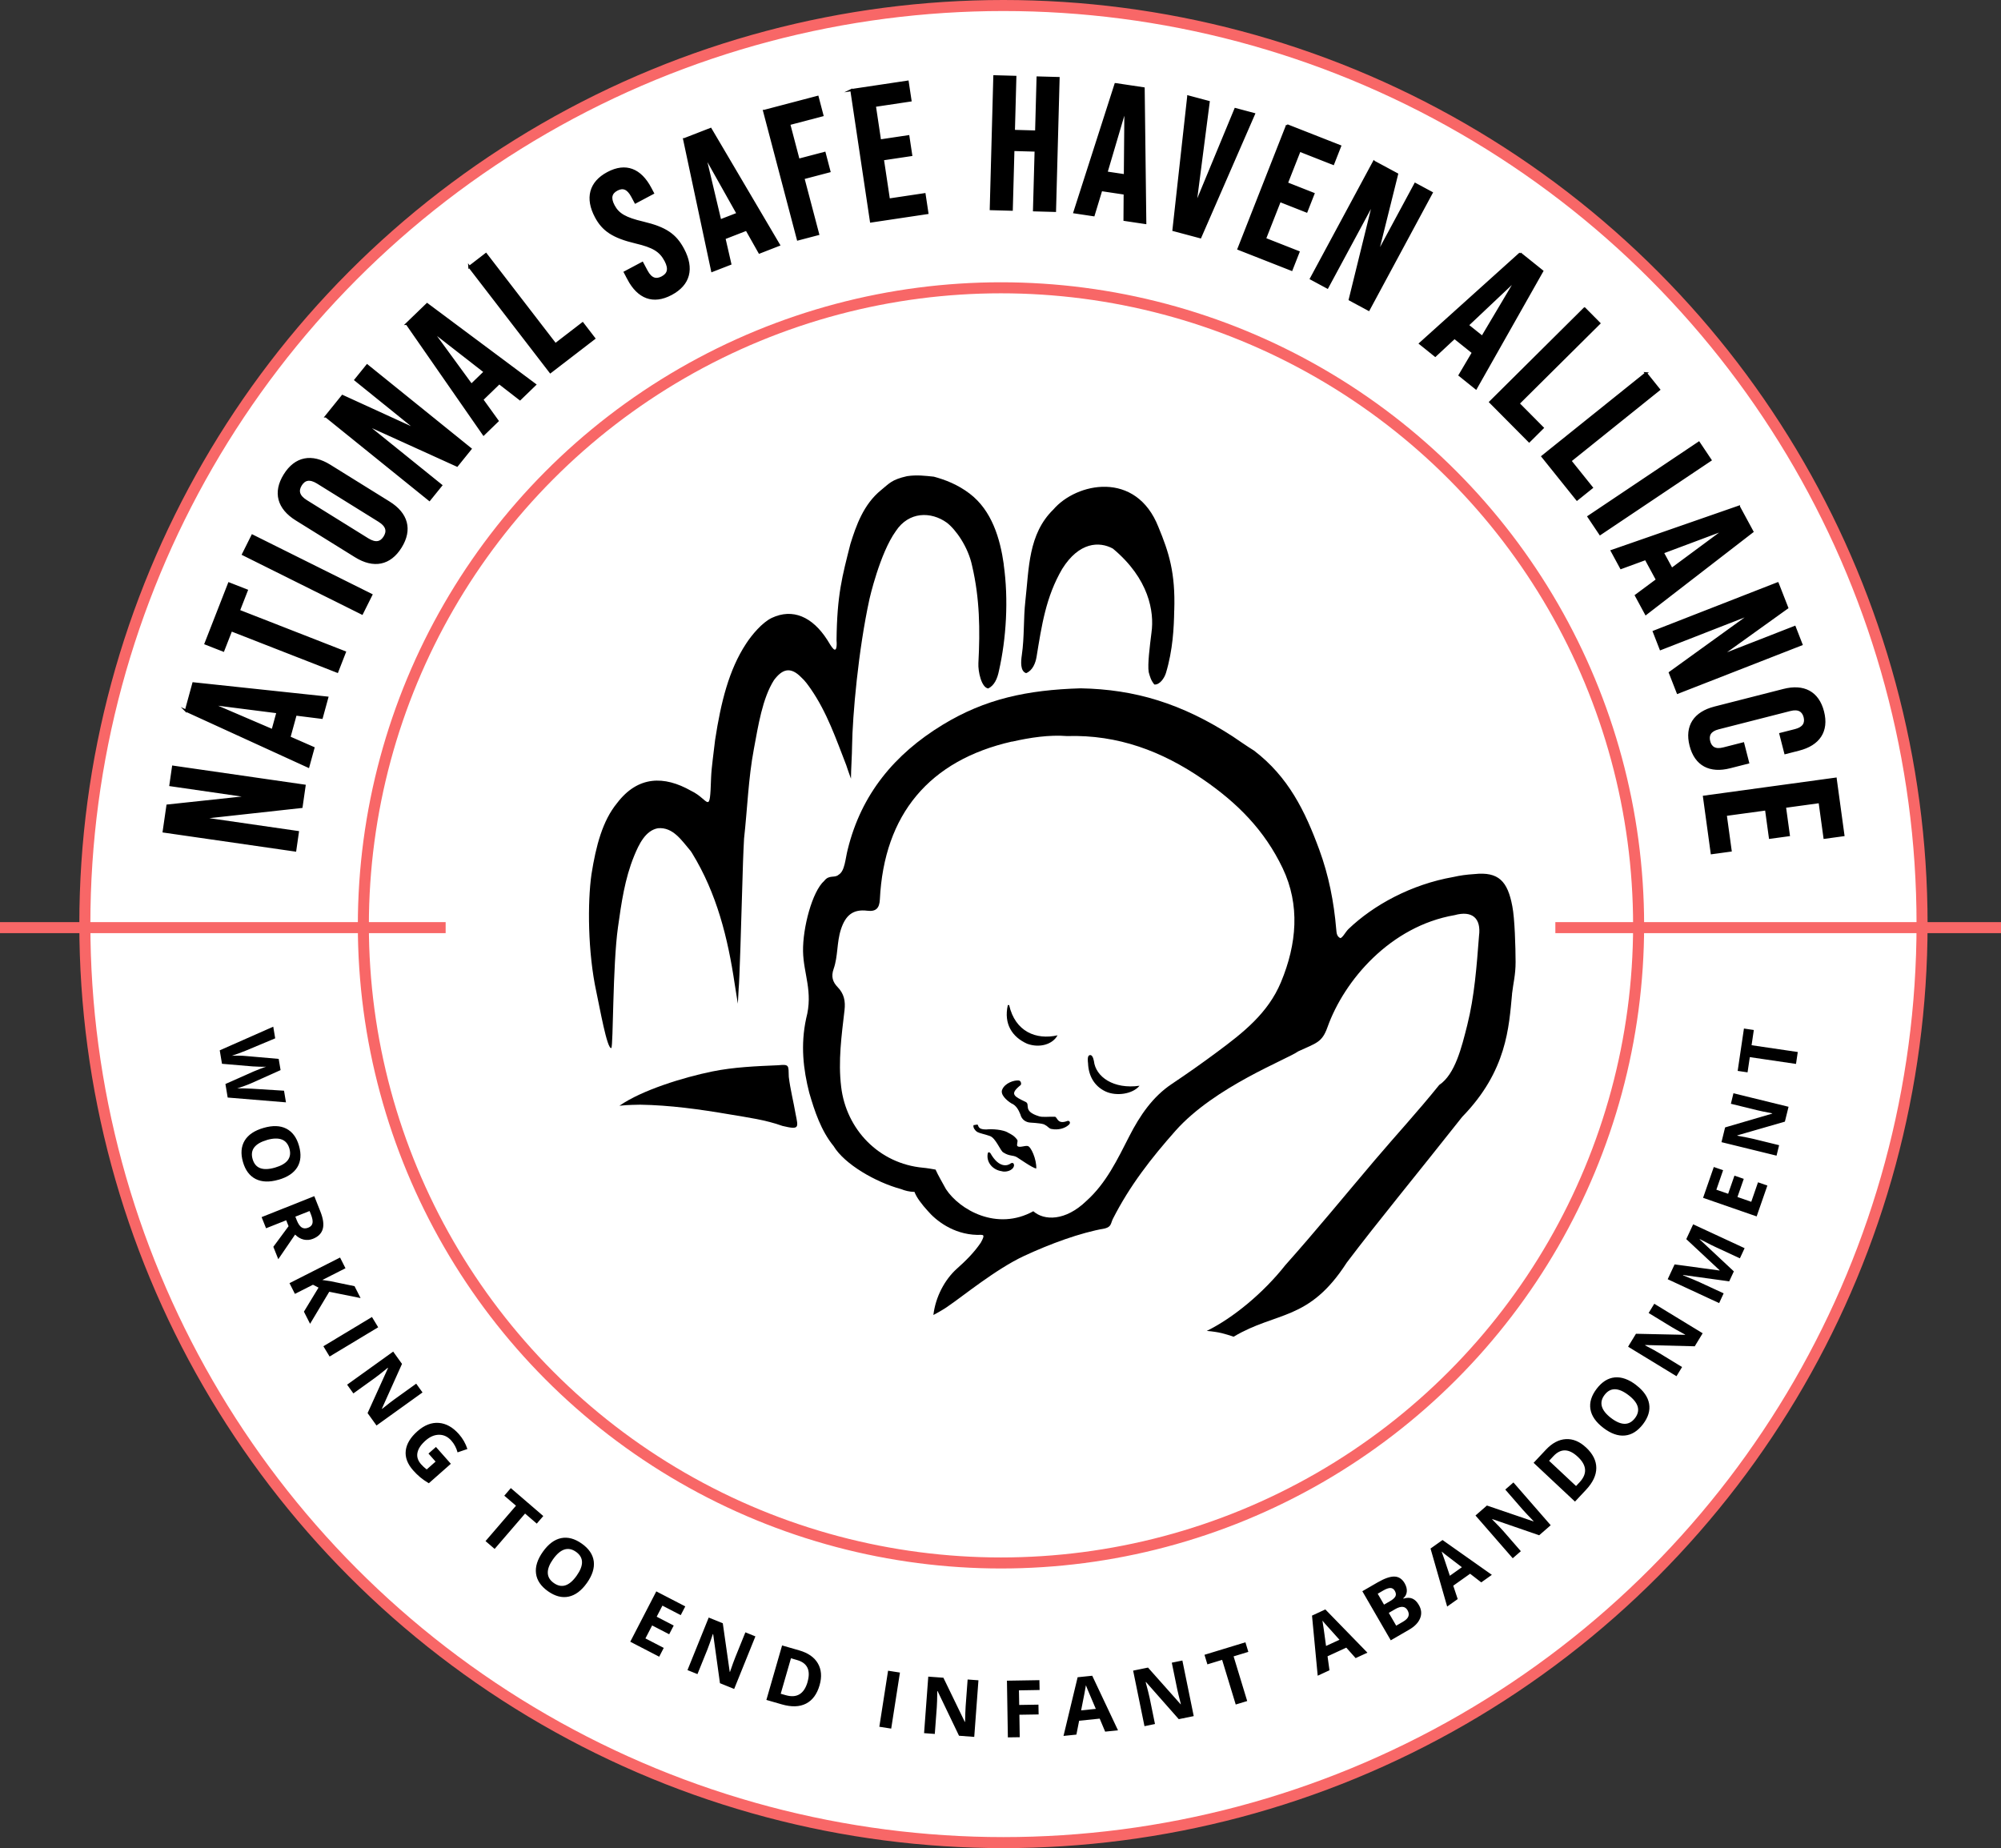 <svg xmlns="http://www.w3.org/2000/svg" id="Layer_2" data-name="Layer 2" viewBox="0 0 453.5 418.88"><rect x="0" y="0" width="453.5" height="418.88" fill="#333333" stroke="none"/><defs><style>.cls-1{fill:none;stroke:#f86767;stroke-width:2.5px;stroke-miterlimit:10}.cls-4{stroke-width:0;fill:#000}</style></defs><g id="Layer_1-2" data-name="Layer 1"><circle cx="227.42" cy="209.44" r="208.19" style="fill:#fff;stroke-miterlimit:10;stroke:#f86767;stroke-width:2.5px"/><g><path d="M266.12 138.34c-.06 3.89-.31 9-1.87 14.18-.36 1.19-1.42 2.73-2.63 2.63-.77-.92-1.01-1.82-1.28-2.81-.29-1.77.24-5.82.63-8.98.66-4.7-.56-12.19-8.74-19.01-3.07-1.69-7.67-1.53-11.5 4.6-3.71 6.35-4.64 12.8-5.81 19.93-.23 1.38-.87 3.08-2.36 3.69-1.37-.44-1.19-2.64-.98-4.09.61-4.15.34-8.16.81-12.34.83-7.3.63-15.1 6.35-20.67 5.21-6.07 18.71-8.95 23.8 3.98 2.37 5.73 3.87 10.35 3.59 18.9M140.42 250.6c5.05-3.52 14.49-6.42 21.01-7.75 4.84-.99 9.96-1.2 14.91-1.41 2.58-.24 2.35-.03 2.43 2.65.34 2.81 1.06 5.58 1.54 8.38.61 3.11.96 3.67-2.98 2.72-3.86-1.39-7.91-1.92-11.9-2.6-6.95-1.19-13.63-2.1-20.33-2.21-.43.03-2.82 0-4.7.24m87.1-122.66c-.83-5.89-2.7-12.26-7.76-16.1-2.7-2.05-5.56-3.14-8.09-3.82-1.92-.2-3.84-.45-6.07-.12-3.54.8-4.01 1.64-5.87 3.14-4.01 3.24-5.69 8.1-6.98 12.24-1.84 7.3-3.03 11.43-3.14 21.85.03.19.22 2.79-.71 1.92-.47-.44-1.01-1.45-1.37-2.01-3.4-5.31-7.87-7.23-12.58-5.02-2.19 1.03-4.58 3.89-5.88 5.91-3.84 5.87-5.66 13.15-6.98 21.75-.32 2.94-.81 6.07-.91 8.5-.3 8.9-.42 4.98-4.55 3.03-6.07-3.44-12.04-3.44-16.79 2.83-3.24 3.95-4.75 9.61-5.77 16.08-.91 6.37-.85 17.7 1.11 26.7.74 3.4 2.43 13.05 3.39 12.7.45-.46.29-18.74 1.5-27.35.78-5.53 1.54-11.01 3.67-16.2 1.08-2.63 2.56-5.76 5.39-6.27 3.44-.32 5.41 2.82 7.41 5.15l.32.48c5.6 9.12 8.12 19.22 9.67 29.68l.71 4.45.2-3.64c.13-.47.61-15.52.81-23.06.09-3.42.22-7.5.4-10.72.76-6.79.96-13.6 2.23-20.33.99-5.27 1.92-11.43 4.55-15.58 1.89-2.52 3.74-3.14 6.21-.6.84.75 1.51 1.71 2.16 2.64 3.65 5.29 5.71 11.32 8.01 17.23 0 0 .61 1.87 1.07 3.07 0-1.93.25-5.61.25-7.37.1-6.98 1.4-21.69 3.95-33.38 0 0 2.33-10.32 5.97-15.37 2.93-4.45 7.96-4.5 11.58-1.89 2 1.55 4.8 5.43 5.71 9.78 1.73 7.39 1.82 14.49 1.42 22.05-.1 1.86.68 5.53 2.23 5.73 1.37-.67 2.07-2.2 2.43-4.01 1.65-7.28 2.21-16.09 1.08-24.06" class="cls-4"/><path d="M229.36 168.07c-18.74 4.25-29 16.51-29.95 35.79-.1 2-.9 2.8-2.84 2.56-3.29-.41-4.96 1.08-5.99 4.24-.96 2.96-.64 6.08-1.65 8.95-.61 1.72-.21 2.97.92 4.13 1.44 1.49 1.79 3.14 1.55 5.22-.67 5.76-1.47 11.49-.76 17.38 1.15 9.64 8.56 17.42 18.58 18.33 0 0 .73.04 2.81.42.65 1.43 1.45 2.75 2.36 4.43 3.1 4.71 11.56 9.56 19.8 5.01 2.43 2.16 7.25 2.28 12.02-2.33 4.49-4.01 7.05-9.43 9.74-14.69 2.38-4.65 5.28-8.94 9.64-11.84 3.5-2.34 6.93-4.76 10.29-7.26 5.82-4.32 11.49-8.73 14.44-15.81 3.6-8.66 4.35-17.48.39-25.8-4.12-8.64-10.29-14.84-18.17-20.23-9.17-6.28-19.13-10.09-30.72-9.74-4.03-.31-8.28.32-12.46 1.27m113.33 57.19c-.72 7.45-1.13 17.41-11.3 27.85-10.44 13.22-19.22 23.84-26.17 33.04-8.59 13.35-15.86 10.97-25.64 16.79-1.98-.66-3.17-1.06-6.08-1.32 5.95-2.91 12.82-8.59 17.81-14.91 6.91-7.75 13.49-15.8 20.21-23.72 4.86-5.73 9.69-10.94 14.66-17.11 3.62-2.41 5.1-8.61 6.34-13.51 1.67-6.65 2.15-13.48 2.68-20.29.51-3.93-1.48-5.81-5.54-4.69-14.49 2.5-24.99 14.68-28.82 25.44-1.23 3.43-2.48 3.52-6.61 5.43-2.5 1.81-18.93 8-27.81 17.99-5.49 6.2-10.37 12.43-14.23 20.04-.48 1.04-.32 1.71-1.76 2.11-5.62.97-12.45 3.5-18.31 6.22-6.38 2.96-14.04 9.25-17.11 11.31-1.25.94-3.47 2.09-3.47 2.09.48-4.07 2.54-8.01 5.35-10.52 2-1.78 3.89-3.65 5.4-5.89 1.1-2 .6-1.76-.84-1.75-5.5-.13-9.43-3.37-11.2-5.45-1.3-1.42-2.56-3.06-2.99-4.29-1.14-.01-2.25-.31-3.08-.65-5.73-1.55-12.8-5.64-15.26-9.74-2.83-3.47-4.3-7.89-5.52-12.1-1.34-5.28-2-10.8-.69-16.84 1.62-6.07-.62-10.1-.71-15.21-.09-5.3 2.08-13.58 4.81-15.97 1.11-1.45 2.34-.56 3.24-1.37 1.45-.85 1.51-3.58 2.08-5.75 3.07-12.5 10.58-21.57 21.47-28.22 9.67-5.9 19.19-7.93 31.32-8.29 12.26.23 22.89 3.4 34.52 10.94 0 0 3.54 2.44 4.76 3.17 7.8 5.95 11.58 13.71 14.8 22.47 2.14 5.82 3.32 11.83 3.84 18.02.08.93.13 1.63.94 2.02.51-.1 1.2-1.45 1.83-2.06 5.68-5.44 14.21-10.12 23.78-11.8 1.55-.35 2.92-.54 4.77-.66 5.48-.58 7.53 1.62 8.59 7.3.55 2.75.73 9.25.74 12.64 0 2.96-.54 4.82-.81 7.22" class="cls-4"/><path d="M230.96 244.92c.42.06.58.77.36 1.01-2.53 2.04-1.63 2.51 1.18 3.85 1.04.58-.76 2.06 2.9 3.2.8.3 2.21.09 3.59.13.68-.1.5 1.84 2.83.99.51-.26 1.03.38.33.91-.83.73-2.29 1.17-3.81.88-.57-.04-.9-.66-1.45-.88-.24-.33-1.95-.49-3.37-.57-1.01-.06-1.97-.66-2.26-1.85-.42-1.07-1.01-2.09-2.03-2.5-1.06-.65-2.62-2.02-2.08-3.16.61-1.44 2.67-2.17 3.81-2.03m27.3 1.19c-1.58 1.92-5.3 2.43-7.73 1.28-2.61-1.24-3.84-3.64-3.94-6.4-.04-.29-.2-1.53.25-1.77.59-.29.91.43 1.08 1.28.39 3.59 4.47 6.45 10.34 5.61m-18.59-11.42c-1.11 2.05-4.06 2.93-6.88 1.9-3.37-1.51-5.35-4.47-4.38-8.76h.3c1.37 6.05 6.15 7.94 10.96 6.85m-15.81 26.73c.15-.34.42-.25.61 0 1.97 3.48 3.95 2.84 4.63 2.28.53-.26.72.12.72.49-.19 1.22-2 1.59-2.84 1.29-2.01-.3-3.53-2.05-3.11-4.06m4.69-4.61c-1.17-.79-3.81-.92-4.95-.79-2.32.06-1.71-1.11-2.15-1.1l-.82.13c-.18.53.38 1.25.81 1.53.65.35 1.69.5 2.83.91 1.42.4 2.46 3.54 3.17 3.78 1.32.85 2.09.53 2.99 1.03.62.37 3.47 2.41 4.41 2.59.12-2.02-1.22-5.12-1.99-5.12-.63-.1-1.77.42-2.25.05-.29-.22.1-.99-.03-1.39-.68-.98-1.46-1.33-2.03-1.63" class="cls-4"/></g><circle cx="226.86" cy="209.74" r="144.51" class="cls-1"/><g><path d="m51.6 248.75-.51-3.06 6.37-2.83c.23-.1.7-.29 1.41-.57.72-.28 1.2-.45 1.45-.52-.32.02-.83.02-1.55 0-.71-.02-1.22-.05-1.53-.07l-6.93-.59-.51-3.05 12.13-5.36.44 2.64-6.64 2.78c-1.23.5-2.3.89-3.22 1.17.33-.02.86-.03 1.57-.02.71 0 1.27.04 1.67.08l7.41.65.43 2.54-6.79 3.04c-.3.13-.77.32-1.41.55-.63.23-1.18.42-1.63.56.46-.02 1.04-.02 1.73 0s1.26.04 1.69.07l7.19.45.44 2.64-13.21-1.09Zm11.51 18.64c-2.04.59-3.76.53-5.15-.16-1.39-.7-2.36-1.99-2.9-3.88s-.41-3.5.39-4.83 2.24-2.29 4.29-2.88 3.77-.54 5.15.17 2.34 2 2.88 3.9.42 3.51-.38 4.83c-.8 1.32-2.23 2.27-4.28 2.86Zm-2.6-9.01c-1.38.4-2.34.96-2.89 1.68s-.67 1.61-.37 2.65c.6 2.09 2.29 2.73 5.07 1.93 2.78-.8 3.87-2.24 3.27-4.32-.3-1.04-.88-1.73-1.73-2.05s-1.97-.29-3.35.1Zm4.37 18.19-4.58 1.82-1.01-2.53 11.94-4.75 1.38 3.48c.64 1.62.83 2.94.54 3.95-.28 1.01-1.02 1.76-2.23 2.24-.7.28-1.4.33-2.1.17s-1.35-.55-1.94-1.13c-1.97 2.86-3.24 4.72-3.81 5.58l-1.12-2.81 3.45-4.67-.54-1.35Zm2.06-.81.32.82c.32.8.69 1.34 1.1 1.61s.91.3 1.49.07c.57-.23.89-.58.98-1.06s-.04-1.14-.36-1.95l-.31-.77-3.23 1.28Zm3.34 24.29-1.4-2.76 3.31-5.45-1.26-.65-4.09 2.07-1.23-2.43 11.46-5.81 1.23 2.43-5.25 2.66 1.83.27 5.47 1.13 1.37 2.7-7.1-1.43-4.35 7.27Zm3.01 5.08 11.01-6.63 1.41 2.33-11.01 6.63-1.41-2.33Zm12.04 17.96-2.02-2.81 4.63-10.21-.05-.06c-1.33 1.09-2.29 1.85-2.89 2.28l-4.91 3.53-1.42-1.98 10.44-7.5 2 2.79-4.56 10.15.04.05c1.31-1.05 2.24-1.77 2.8-2.17l4.94-3.55 1.43 1.99-10.44 7.5Zm13.47 4.86 3.38 3.82-4.99 4.41c-.75-.44-1.41-.9-1.97-1.37s-1.1-1-1.6-1.57c-1.28-1.45-1.84-2.94-1.66-4.46s1.06-2.99 2.66-4.4c1.55-1.37 3.16-2 4.81-1.88 1.65.12 3.18.97 4.57 2.54.87.99 1.52 2.11 1.93 3.38l-2.23.76c-.27-1.01-.74-1.9-1.41-2.66-.78-.88-1.7-1.33-2.76-1.33-1.06 0-2.09.43-3.09 1.32-1.04.92-1.65 1.84-1.83 2.76s.1 1.78.82 2.6c.38.43.8.82 1.28 1.18l2.01-1.78-1.61-1.82 1.7-1.5Zm13.31 23.12-2.07-1.78 6.9-8.02-2.65-2.27 1.48-1.72 7.36 6.33-1.48 1.72-2.65-2.28-6.9 8.02ZM133 358.8c-1.23 1.73-2.61 2.76-4.13 3.08s-3.08-.09-4.69-1.23c-1.6-1.14-2.51-2.48-2.7-4.02-.2-1.54.32-3.18 1.56-4.93 1.24-1.74 2.62-2.77 4.13-3.08 1.52-.31 3.08.11 4.69 1.25 1.61 1.14 2.51 2.48 2.71 4.01.19 1.53-.33 3.17-1.56 4.91Zm-7.64-5.43c-.83 1.17-1.24 2.21-1.21 3.12.02.91.48 1.68 1.36 2.3 1.77 1.26 3.5.71 5.17-1.64 1.68-2.36 1.63-4.17-.13-5.42-.88-.63-1.76-.8-2.63-.53-.87.28-1.72 1-2.55 2.17Zm24.05 22.13-6.57-3.4 5.9-11.41 6.57 3.4-1.03 1.98-4.15-2.15-1.3 2.51 3.86 2-1.03 1.98-3.86-2-1.52 2.94 4.15 2.15-1.03 2Zm16.97 7.3-3.21-1.3-1.54-11.11-.07-.03c-.54 1.63-.95 2.79-1.22 3.47l-2.27 5.61-2.26-.91 4.81-11.91 3.19 1.29 1.57 11.01.06.02c.54-1.58.95-2.69 1.21-3.33l2.28-5.64 2.27.92-4.81 11.91Zm19.37-.84c-.59 2.03-1.61 3.42-3.08 4.17s-3.3.8-5.48.17l-3.5-1.01 3.56-12.35 3.88 1.12c2.02.58 3.43 1.57 4.23 2.95s.94 3.03.39 4.94Zm-2.74-.72c.77-2.65-.02-4.32-2.36-4.99l-1.39-.4-2.32 8.04 1.12.32c2.52.73 4.17-.26 4.96-2.97Zm16.28 10.13 1.98-12.7 2.69.42-1.98 12.7-2.69-.42Zm21.51 2.3-3.45-.26-4.85-10.11h-.08c-.02 1.71-.05 2.94-.11 3.67l-.45 6.03-2.43-.18.95-12.81 3.43.25 4.85 10.01h.06c.04-1.67.08-2.85.13-3.54l.45-6.07 2.45.18-.95 12.81Zm10.3.07-2.68.04-.21-12.85 7.36-.12.04 2.23-4.68.08.06 3.31 4.36-.07.04 2.22-4.36.07.08 5.08Zm19.37-1.26-1.24-2.95-4.66.48-.62 3.14-2.92.3 3.2-13.3 3.31-.34 5.84 12.37-2.92.3Zm-2.12-5.16c-1.14-2.67-1.78-4.18-1.92-4.53-.14-.35-.25-.63-.32-.83-.12.77-.48 2.67-1.09 5.7l3.33-.34Zm22.19 1.64-3.39.69-7.42-8.41-.08.02c.45 1.66.75 2.85.9 3.57l1.21 5.92-2.38.49-2.57-12.59 3.37-.69 7.39 8.31h.06c-.42-1.63-.7-2.78-.84-3.46l-1.22-5.96 2.4-.49 2.57 12.59Zm12.13-3.42-2.61.79-3.08-10.12-3.34 1.02-.66-2.17 9.28-2.83.66 2.17-3.34 1.02 3.08 10.12Zm24.58-9.71-2.13-2.39-4.25 1.96.44 3.17-2.67 1.23-1.29-13.62 3.02-1.4 9.54 9.8-2.67 1.23Zm-3.68-4.18c-1.94-2.16-3.04-3.38-3.29-3.66-.25-.28-.44-.51-.57-.68.14.76.41 2.68.82 5.75l3.04-1.4Zm5.19-11 3.46-2c1.58-.91 2.85-1.35 3.82-1.32s1.74.54 2.31 1.52c.38.67.54 1.3.48 1.91s-.33 1.1-.8 1.49l.04.08c.79-.25 1.47-.25 2.04 0s1.05.73 1.46 1.45c.59 1.01.68 2.02.28 3.01s-1.23 1.85-2.49 2.58l-4.16 2.41-6.44-11.12Zm4.91 3.04 1.37-.79c.64-.37 1.04-.74 1.22-1.1.17-.36.12-.77-.14-1.23-.25-.43-.58-.64-1-.65-.42 0-.97.19-1.64.58l-1.24.72 1.43 2.47Zm1.08 1.87 1.68 2.9 1.54-.89c.65-.38 1.06-.78 1.22-1.21s.1-.9-.2-1.41c-.53-.92-1.46-1-2.78-.24l-1.46.85Zm20.96-6.91-2.53-1.96-3.82 2.71 1.01 3.03-2.39 1.7-3.77-13.15 2.72-1.93 11.18 7.89-2.39 1.7Zm-4.39-3.44c-2.31-1.76-3.61-2.76-3.91-2.99-.3-.23-.53-.42-.69-.57.28.72.9 2.56 1.87 5.5l2.73-1.94Zm20.12-9.51-2.61 2.27-10.6-3.66-.06.05c1.21 1.22 2.06 2.11 2.54 2.66l3.97 4.56-1.84 1.6-8.44-9.69 2.59-2.26 10.53 3.59.05-.04c-1.16-1.2-1.97-2.06-2.43-2.58l-3.99-4.59L343 336l8.44 9.69Zm8.03-17.62c1.54 1.45 2.31 2.99 2.31 4.64 0 1.65-.78 3.3-2.34 4.96l-2.49 2.66-9.38-8.79 2.76-2.94c1.43-1.53 2.95-2.34 4.55-2.43 1.6-.09 3.13.54 4.58 1.9Zm-1.88 2.11c-2.01-1.89-3.85-1.94-5.52-.16l-.99 1.06 6.11 5.72.8-.85c1.79-1.92 1.66-3.84-.39-5.76Zm13.22-16.26c1.69 1.29 2.67 2.7 2.94 4.23.27 1.53-.2 3.08-1.39 4.64-1.2 1.56-2.57 2.42-4.11 2.56-1.55.15-3.17-.43-4.87-1.73-1.7-1.3-2.68-2.71-2.93-4.23-.25-1.53.22-3.07 1.42-4.64s2.57-2.42 4.1-2.57c1.54-.14 3.16.44 4.85 1.73Zm-5.69 7.46c1.14.87 2.17 1.31 3.07 1.32s1.69-.42 2.35-1.28c1.32-1.73.83-3.47-1.46-5.22-2.3-1.76-4.11-1.78-5.42-.06-.66.86-.86 1.73-.62 2.61.25.88.94 1.76 2.08 2.63Zm20.77-19.21-1.8 2.96-11.21-.29-.04.07c1.52.8 2.6 1.39 3.22 1.77l5.16 3.15-1.27 2.08-10.97-6.69 1.79-2.93 11.12.24.03-.05c-1.47-.79-2.5-1.37-3.09-1.73l-5.19-3.17 1.28-2.09 10.97 6.69Zm6.02-11.76-10.45-1.44-.03.07c1.91.76 3.17 1.29 3.79 1.58l5.42 2.51-1.02 2.21-11.66-5.41 1.56-3.36 10.19 1.38.02-.05-7.56-7.06 1.56-3.36 11.66 5.41-1.07 2.3-5.52-2.56c-.26-.12-.56-.26-.9-.43-.34-.17-1.22-.62-2.66-1.36l-.03.07 7.74 7.24-1.05 2.26Zm8.64-21.71-2.43 6.99-12.14-4.21 2.43-6.99 2.11.73-1.53 4.42 2.67.92 1.43-4.11 2.11.73-1.43 4.11 3.13 1.09 1.53-4.42 2.13.74Zm4.8-17.85-.83 3.36-10.77 3.11-.02.08c1.69.3 2.9.54 3.61.71l5.87 1.44-.58 2.37-12.48-3.06.82-3.34 10.68-3.13v-.06c-1.63-.31-2.79-.55-3.46-.72l-5.91-1.45.58-2.38 12.48 3.06Zm2.09-12.42-.4 2.7-10.47-1.54-.51 3.45-2.24-.33 1.42-9.6 2.24.33-.51 3.45 10.47 1.54Z" class="cls-4"/></g><g><path d="m37.11 188.46.85-5.87 18.49-1.98v-.08l-17.82-2.58.6-4.17 29.79 4.3-.69 4.81-22.56 2.48v.08l21.73 3.14-.6 4.17-29.79-4.3Zm5.03-27.39 1.69-6.18 30.33 3.23-1.25 4.56-5.99-.75.08.02-1.42 5.18 5.45 2.39-1.16 4.23-27.74-12.69Zm20.77.35L48 159.52l-.02.08 13.8 5.92 1.13-4.11ZM52.4 142.83l-1.8 4.61-4.01-1.57 5.32-13.62 4.01 1.57-1.8 4.61 24.03 9.39-1.72 4.41-24.03-9.39Zm2.69-17.2 2.11-4.23 26.95 13.42-2.11 4.23-26.95-13.42Zm25.5.46-13.44-8.35c-4.09-2.54-5.09-6.15-2.64-10.09 2.45-3.95 6.13-4.65 10.22-2.11l13.44 8.35c4.09 2.54 5.09 6.15 2.64 10.09-2.45 3.95-6.13 4.65-10.22 2.11Zm5.34-8.03-13.95-8.67c-1.83-1.13-3.02-.76-3.81.52s-.6 2.51 1.23 3.65l13.95 8.67c1.83 1.13 3.02.76 3.81-.52s.6-2.51-1.23-3.65ZM73.89 94.38l3.73-4.62 16.91 7.74.05-.07-14.02-11.32 2.65-3.28 23.42 18.91-3.05 3.78-20.66-9.38-.05.07 17.1 13.8-2.65 3.28L73.9 94.38Zm18.3-20.98 4.61-4.45 24.45 18.23-3.4 3.29-4.77-3.7.06.06-3.86 3.74 3.48 4.83-3.15 3.05-17.4-25.05Zm17.7 10.88-11.86-9.23-.06.06 8.86 12.13 3.06-2.96Zm-3.51-23.79 3.75-2.89 15.74 20.44 6.17-4.75 2.62 3.41-9.92 7.63-18.36-23.85Zm36.05 2.74-.81-1.52 3.95-2.1.97 1.82c1.01 1.9 2.21 2.14 3.54 1.43 1.33-.71 1.8-1.83.75-3.81-1.17-2.2-2.75-3.17-6.75-4.11-5.13-1.22-7.42-2.78-9.03-5.82-2.22-4.18-1.34-7.76 2.72-9.91 4.06-2.16 7.37-.79 9.62 3.46l.58 1.1-3.95 2.1-.73-1.37c-1.01-1.9-2.15-2.22-3.48-1.51s-1.71 1.83-.74 3.65c1.03 1.94 2.65 2.88 6.65 3.82 5.13 1.22 7.36 2.76 9.11 6.07 2.3 4.33 1.39 7.93-2.72 10.11-4.1 2.18-7.44.83-9.7-3.42Zm12.65-31.67 5.97-2.32 15.48 26.27-4.41 1.72-2.97-5.26.03.08-5.01 1.95 1.33 5.8-4.09 1.59-6.35-29.83Zm12.11 16.88-7.36-13.1-.08.03 3.47 14.61 3.97-1.54Zm6-23.29 12.1-3.18 1.09 4.16-7.53 1.98 2.13 8.11 5.9-1.55 1.09 4.16-5.9 1.55 3.34 12.68-4.57 1.2-7.66-29.11Zm19.75-4.72 12.76-1.91.64 4.25-8.08 1.21 1.18 7.87 6.42-.96.64 4.25-6.42.96 1.37 9.14 8.08-1.21.64 4.25-12.76 1.91-4.45-29.77Zm32.43-3.13 4.73.13-.33 12.25 5.07.14.33-12.25 4.73.13-.81 30.09-4.73-.13.37-13.54-5.07-.14-.37 13.54-4.73-.13.81-30.09Zm27.47 1.78 6.34.95.37 30.5-4.68-.7.04-6.04v.08l-5.33-.8-1.73 5.7-4.34-.65 9.32-29.04Zm2.11 20.67.13-15.03H255l-4.25 14.39 4.21.63Zm14.36-17.87 4.61 1.23-3.02 23.36.08.02 9.01-21.76 4.2 1.12-12.16 27.91-6.07-1.62 3.35-30.26Zm22.39 6.53 12.01 4.72-1.57 4-7.6-2.99-2.91 7.4 6.04 2.38-1.57 4-6.04-2.38-3.38 8.6 7.6 2.99-1.57 4-12.01-4.72 11.01-28.02Zm19.7 8.26 5.22 2.81-4.49 18.04.08.04 8.54-15.86 3.71 2-14.27 26.5-4.28-2.3 5.42-22.04-.08-.04-10.42 19.34-3.71-2 14.27-26.5Zm33.12 20.77 5 4.01L334.5 88l-3.69-2.96 3.07-5.2-.05.07-4.19-3.36-4.36 4.06-3.42-2.75 22.67-20.41Zm-8.58 18.93 7.67-12.92-.07-.05-10.92 10.31 3.32 2.66Zm23.18-6.45 3.33 3.36-18.31 18.18 5.48 5.52-3.05 3.03-8.82-8.88 21.36-21.21Zm13.92 14.69L376 88.3l-20.11 16.15 4.87 6.07-3.35 2.69-7.83-9.76 23.47-18.84Zm11.98 15.73 2.63 3.93-25 16.76-2.63-3.93 25-16.76Zm9.08 14.52 3.05 5.63-24.13 18.64-2.25-4.16 4.85-3.6-.08.04-2.56-4.73-5.59 2.05-2.09-3.86 28.8-10.02Zm-15.24 14.12 12.08-8.94-.04-.08-14.07 5.27 2.03 3.74Zm24.02 3.24 2.16 5.53-15.11 10.84.03.08 16.78-6.55 1.53 3.93L380.23 157l-1.77-4.53 18.4-13.28-.03-.08-20.47 7.99-1.53-3.93 28.04-10.95Zm-14.29 28.17 15.67-4c4.5-1.15 7.76.5 8.89 4.92 1.13 4.42-.94 7.43-5.45 8.58l-3.08.79-1.11-4.33 3.38-.86c1.92-.49 2.47-1.61 2.12-2.98-.35-1.38-1.38-2.09-3.29-1.6l-16.29 4.16c-1.92.49-2.43 1.6-2.08 2.97.35 1.38 1.33 2.1 3.25 1.61l4.46-1.14 1.11 4.33-4.12 1.05c-4.5 1.15-7.76-.5-8.89-4.92-1.13-4.42.94-7.43 5.44-8.58Zm27.43 16.12 1.75 12.78-4.26.58-1.11-8.09-7.88 1.08.88 6.43-4.26.58-.88-6.43-9.16 1.25 1.11 8.09-4.26.58-1.75-12.78 29.82-4.08Z" style="stroke:#000;stroke-width:.5px;fill:#000;stroke-miterlimit:10"/></g><path d="M0 210.25h101m251.5 0h101" class="cls-1"/></g></svg>
